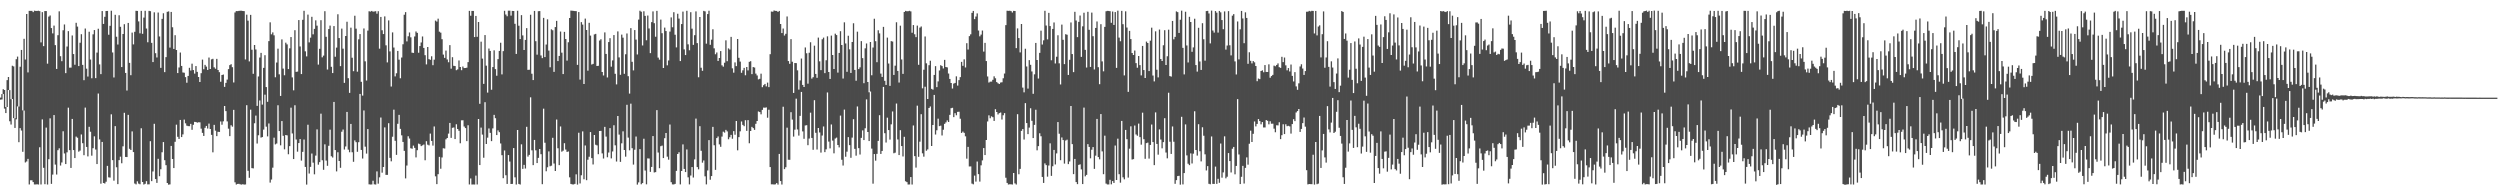 <?xml version="1.0" encoding="UTF-8"?>
<svg xmlns="http://www.w3.org/2000/svg" width="1920" height="150">
  <path d="M0 74.953h1v1.578H0zM1 72.232h1v4.143H1zM2 68.495h1v3.745H2zM3 69.100h1v14.316H3zM4 82.219h1v4.628H4zM5 61.528h1v20.635H5zM6 59.135h1v10.010H6zM7 69.215h1v23.906H7zM8 76.169h1v19.479H8zM9 50.478h1v25.566H9zM10 51.008h1v39.734H10zM11 90.833h1v7.433H11zM12 45.450h1v46.214H12zM13 43.451h1v38.265H13zM14 81.843h1v27.368H14zM15 51.256h1v47.131H15zM16 38.342h1v61.912H16zM17 84.794h1v31.793H17zM18 29.822h1v55.043H18zM19 45.740h1v79.021H19zM20 10.752h1v113.251H20zM21 55.613h1v66.399H21zM22 8.340h1v133.320H22zM23 8.341h1v130.113H23zM24 8.341h1v130.107H24zM25 9.322h1v130.494H25zM26 8.215h1v133.430H26zM27 8.413h1v133.265H27zM28 8.415h1v133.107H28zM29 8.255h1v133.480H29zM30 8.559h1v104.560H30zM31 32.560h1v109.134H31zM32 9.343h1v82.364H32zM33 35.454h1v93.442H33zM34 8.480h1v132.994H34zM35 8.514h1v89.464H35zM36 48.883h1v92.853H36zM37 12.772h1v109.470H37zM38 11.858h1v79.006H38zM39 21.566h1v119.651H39zM40 25.658h1v108.430H40zM41 19.665h1v68.684H41zM42 34.680h1v91.742H42zM43 52.952h1v81.098H43zM44 27.049h1v88.318H44zM45 8.717h1v105.222H45zM46 43.147h1v83.997H46zM47 46.992h1v77.763H47zM48 23.236h1v77.562H48zM49 18.803h1v99.058H49zM50 56.186h1v69.813H50zM51 35.719h1v81.288H51zM52 23.915h1v58.786H52zM53 51.958h1v63.337H53zM54 51.902h1v77.073H54zM55 27.236h1v64.106H55zM56 41.506h1v73.762H56zM57 49.694h1v71.722H57zM58 17.528h1v87.379H58zM59 20.435h1v85.361H59zM60 50.758h1v65.715H60zM61 32.842h1v82.841H61zM62 26.241h1v77.036H62zM63 49.817h1v60.181H63zM64 61.589h1v57.621H64zM65 21.893h1v60.769H65zM66 52.754h1v60.071H66zM67 58.770h1v61.321H67zM68 24.378h1v73.010H68zM69 45.716h1v55.455H69zM70 60.094h1v59.437H70zM71 26.342h1v87.454H71zM72 23.080h1v81.647H72zM73 59.985h1v54.873H73zM74 40.399h1v85.622H74zM75 22.049h1v49.797H75zM76 49.452h1v57.595H76zM77 56.958h1v84.102H77zM78 8.501h1v100.497H78zM79 18.361h1v122.200H79zM80 12.904h1v128.038H80zM81 8.438h1v131.109H81zM82 8.413h1v118.984H82zM83 26.694h1v109.483H83zM84 19.822h1v116.553H84zM85 8.253h1v79.568H85zM86 40.307h1v82.689H86zM87 59.489h1v79.272H87zM88 11.368h1v85.511H88zM89 28.218h1v100.229H89zM90 34.195h1v107.238H90zM91 11.745h1v111.221H91zM92 20.572h1v99.727H92zM93 51.492h1v73.878H93zM94 26.124h1v86.272H94zM95 18.585h1v68.065H95zM96 56.002h1v64.523H96zM97 69.554h1v51.086H97zM98 17.602h1v70.617H98zM99 48.307h1v65.993H99zM100 57.745h1v57.469H100zM101 25.039h1v75.880H101zM102 34.115h1v82.673H102zM103 24.432h1v116.512H103zM104 8.274h1v133.343H104zM105 8.372h1v130.909H105zM106 16.437h1v124.585H106zM107 25.579h1v115.962H107zM108 8.342h1v90.152H108zM109 25.977h1v113.814H109zM110 13.523h1v128.202H110zM111 8.270h1v132.865H111zM112 21.898h1v117.228H112zM113 32.449h1v109.145H113zM114 8.324h1v133.253H114zM115 8.612h1v99.816H115zM116 32.940h1v106.165H116zM117 47.644h1v84.045H117zM118 9.476h1v85.602H118zM119 40.882h1v96.618H119zM120 44.144h1v96.279H120zM121 9.634h1v112.308H121zM122 27.989h1v107.314H122zM123 52.099h1v77.888H123zM124 14.509h1v102.446H124zM125 10.204h1v98.911H125zM126 55.393h1v67.645H126zM127 43.864h1v83.032H127zM128 9.069h1v131.475H128zM129 8.771h1v133.046H129zM130 36.547h1v105.057H130zM131 9.148h1v102.919H131zM132 20.958h1v101.141H132zM133 37.589h1v91.510H133zM134 27.033h1v81.881H134zM135 38.414h1v57.340H135zM136 56.103h1v48.945H136zM137 51.812h1v54.908H137zM138 40.322h1v51.764H138zM139 50.658h1v54.624H139zM140 55.676h1v47.540H140zM141 55.859h1v36.006H141zM142 59.215h1v35.522H142zM143 63.539h1v32.993H143zM144 58.341h1v38.504H144zM145 52.084h1v44.851H145zM146 54.194h1v40.953H146zM147 48.876h1v50.827H147zM148 53.797h1v42.071H148zM149 56.510h1v37.081H149zM150 50.722h1v43.000H150zM151 55.169h1v39.055H151zM152 59.143h1v34.777H152zM153 62.999h1v30.935H153zM154 56.234h1v42.594H154zM155 45.773h1v56.279H155zM156 53.187h1v51.215H156zM157 49.825h1v48.308H157zM158 51.139h1v45.590H158zM159 53.727h1v44.993H159zM160 44.173h1v50.760H160zM161 53.015h1v46.042H161zM162 45.553h1v58.029H162zM163 45.143h1v71.846H163zM164 51.694h1v44.207H164zM165 52.769h1v47.590H165zM166 45.232h1v59.331H166zM167 53.784h1v47.424H167zM168 55.425h1v45.925H168zM169 62.767h1v30.499H169zM170 57.601h1v38.170H170zM171 57.223h1v35.968H171zM172 66.734h1v14.692H172zM173 63.628h1v21.711H173zM174 61.141h1v32.094H174zM175 53.105h1v45.699H175zM176 50.000h1v54.557H176zM177 49.301h1v46.905H177zM178 51.588h1v45.692H178zM179 63.318h1v21.069H179zM180 9.572h1v130.483H180zM181 8.478h1v133.265H181zM182 8.541h1v132.733H182zM183 8.322h1v132.849H183zM184 8.269h1v133.316H184zM185 8.248h1v133.508H185zM186 8.472h1v133.012H186zM187 8.561h1v133.195H187zM188 45.667h1v96.023H188zM189 11.286h1v69.484H189zM190 15.893h1v115.290H190zM191 47.159h1v89.383H191zM192 11.400h1v72.818H192zM193 38.206h1v90.915H193zM194 56.679h1v72.644H194zM195 34.535h1v60.136H195zM196 37.977h1v50.802H196zM197 81.304h1v28.936H197zM198 58.705h1v45.155H198zM199 44.184h1v32.958H199zM200 40.580h1v65.077H200zM201 80.346h1v24.931H201zM202 52.099h1v47.424H202zM203 42.409h1v30.280H203zM204 66.865h1v30.400H204zM205 78.190h1v26.569H205zM206 31.583h1v63.252H206zM207 17.133h1v123.129H207zM208 26.378h1v111.488H208zM209 24.859h1v103.911H209zM210 27.111h1v78.597H210zM211 59.348h1v51.537H211zM212 48.035h1v62.223H212zM213 37.374h1v43.463H213zM214 57.088h1v43.570H214zM215 73.689h1v37.929H215zM216 30.267h1v62.718H216zM217 52.684h1v51.595H217zM218 57.818h1v56.881H218zM219 32.750h1v70.954H219zM220 34.088h1v69.876H220zM221 53.047h1v65.408H221zM222 37.120h1v75.091H222zM223 28.466h1v54.231H223zM224 59.430h1v43.052H224zM225 69.390h1v52.751H225zM226 23.169h1v57.697H226zM227 55.207h1v51.967H227zM228 54.980h1v61.511H228zM229 15.390h1v94.474H229zM230 35.696h1v71.106H230zM231 56.866h1v66.452H231zM232 15.195h1v101.453H232zM233 8.280h1v98.857H233zM234 39.417h1v88.777H234zM235 43.332h1v98.446H235zM236 11.199h1v84.605H236zM237 32.549h1v100.716H237zM238 28.929h1v99.240H238zM239 12.894h1v105.016H239zM240 26.356h1v98.579H240zM241 22.162h1v111.745H241zM242 15.590h1v103.930H242zM243 19.690h1v79.693H243zM244 49.611h1v76.870H244zM245 37.476h1v87.019H245zM246 15.531h1v71.786H246zM247 44.026h1v79.045H247zM248 42.717h1v87.679H248zM249 8.594h1v102.257H249zM250 28.263h1v95.083H250zM251 53.399h1v73.916H251zM252 22.307h1v89.691H252zM253 19.665h1v79.901H253zM254 51.301h1v68.733H254zM255 56.112h1v64.850H255zM256 20.031h1v58.250H256zM257 43.588h1v71.645H257zM258 36.575h1v95.069H258zM259 10.958h1v105.966H259zM260 29.237h1v94.399H260zM261 50.771h1v78.090H261zM262 21.987h1v79.207H262zM263 37.358h1v62.115H263zM264 63.637h1v51.206H264zM265 27.654h1v84.838H265zM266 16.695h1v69.246H266zM267 60.041h1v54.880H267zM268 71.326h1v45.633H268zM269 21.235h1v73.926H269zM270 44.349h1v72.575H270zM271 54.677h1v69.605H271zM272 12.074h1v95.752H272zM273 22.005h1v87.189H273zM274 55.021h1v61.569H274zM275 30.192h1v79.035H275zM276 26.166h1v45.968H276zM277 62.842h1v52.284H277zM278 73.410h1v48.346H278zM279 21.862h1v62.971H279zM280 47.103h1v65.559H280zM281 61.862h1v56.095H281zM282 23.511h1v75.637H282zM283 8.671h1v132.872H283zM284 8.909h1v132.803H284zM285 8.381h1v133.286H285zM286 8.965h1v129.830H286zM287 8.793h1v132.763H287zM288 8.589h1v133.147H288zM289 10.492h1v121.133H289zM290 8.612h1v132.462H290zM291 37.399h1v98.813H291zM292 12.988h1v77.272H292zM293 23.261h1v109.371H293zM294 26.167h1v102.079H294zM295 12.598h1v85.226H295zM296 34.817h1v99.467H296zM297 47.944h1v86.378H297zM298 15.648h1v78.979H298zM299 39.461h1v81.772H299zM300 66.446h1v57.446H300zM301 24.881h1v80.131H301zM302 36.514h1v47.695H302zM303 58.674h1v49.485H303zM304 56.277h1v62.661H304zM305 39.137h1v55.937H305zM306 45.819h1v42.400H306zM307 60.119h1v38.861H307zM308 44.205h1v59.742H308zM309 34.015h1v74.995H309zM310 11.321h1v104.549H310zM311 9.331h1v127.675H311zM312 31.793h1v95.323H312zM313 27.832h1v76.803H313zM314 24.944h1v81.472H314zM315 28.694h1v85.166H315zM316 40.466h1v73.764H316zM317 40.635h1v71.209H317zM318 28.002h1v85.574H318zM319 24.171h1v96.697H319zM320 25.262h1v90.097H320zM321 40.518h1v69.779H321zM322 35.391h1v75.339H322zM323 32.603h1v79.624H323zM324 27.986h1v83.612H324zM325 36.796h1v74.232H325zM326 42.403h1v80.671H326zM327 49.454h1v58.979H327zM328 36.105h1v74.987H328zM329 45.428h1v66.232H329zM330 45.917h1v56.682H330zM331 43.227h1v65.002H331zM332 50.085h1v61.737H332zM333 45.846h1v51.286H333zM334 15.805h1v119.608H334zM335 16.580h1v124.824H335zM336 14.312h1v119.494H336zM337 24.314h1v96.159H337zM338 25.069h1v104.506H338zM339 30.081h1v90.852H339zM340 41.947h1v71.930H340zM341 44.425h1v69.634H341zM342 38.863h1v68.150H342zM343 45.656h1v60.323H343zM344 47.799h1v54.809H344zM345 34.686h1v59.723H345zM346 52.749h1v53.152H346zM347 43.938h1v54.227H347zM348 50.543h1v47.325H348zM349 50.725h1v56.090H349zM350 53.918h1v41.516H350zM351 53.284h1v45.809H351zM352 46.413h1v54.054H352zM353 51.473h1v58.550H353zM354 53.898h1v38.529H354zM355 51.112h1v41.269H355zM356 52.260h1v44.941H356zM357 52.217h1v46.163H357zM358 51.980h1v56.388H358zM359 47.707h1v48.518H359zM360 8.358h1v133.317H360zM361 12.108h1v124.963H361zM362 8.409h1v133.325H362zM363 8.406h1v133.255H363zM364 28.472h1v113.267H364zM365 12.261h1v122.614H365zM366 28.267h1v113.381H366zM367 16.919h1v74.493H367zM368 79.735h1v47.046H368zM369 32.025h1v65.954H369zM370 44.981h1v58.416H370zM371 64.397h1v56.749H371zM372 26.931h1v51.545H372zM373 50.410h1v60.165H373zM374 71.111h1v34.627H374zM375 37.280h1v61.361H375zM376 39.101h1v62.926H376zM377 68.916h1v39.481H377zM378 51.493h1v47.107H378zM379 38.651h1v49.579H379zM380 53.079h1v37.673H380zM381 58.144h1v45.564H381zM382 45.406h1v54.734H382zM383 39.131h1v62.380H383zM384 32.845h1v77.333H384zM385 57.156h1v62.048H385zM386 39.277h1v97.597H386zM387 8.275h1v107.282H387zM388 11.146h1v123.457H388zM389 12.510h1v128.739H389zM390 8.205h1v110.884H390zM391 8.210h1v115.865H391zM392 11.976h1v129.316H392zM393 8.372h1v132.826H393zM394 8.467h1v105.236H394zM395 18.283h1v117.895H395zM396 41.408h1v100.291H396zM397 8.223h1v91.635H397zM398 19.739h1v121.518H398zM399 30.011h1v111.694H399zM400 11.646h1v99.223H400zM401 27.201h1v102.509H401zM402 38.419h1v88.180H402zM403 30.668h1v98.757H403zM404 21.587h1v75.815H404zM405 53.646h1v66.621H405zM406 53.567h1v65.355H406zM407 11.311h1v63.443H407zM408 56.623h1v58.854H408zM409 61.489h1v65.353H409zM410 8.405h1v99.078H410zM411 31.653h1v83.796H411zM412 42.010h1v83.218H412zM413 8.583h1v112.636H413zM414 8.493h1v105.958H414zM415 42.591h1v75.850H415zM416 44.670h1v96.803H416zM417 13.732h1v69.746H417zM418 43.807h1v65.798H418zM419 34.204h1v97.331H419zM420 14.843h1v113.599H420zM421 38.860h1v77.429H421zM422 51.659h1v76.009H422zM423 22.509h1v104.744H423zM424 23.258h1v82.570H424zM425 55.210h1v70.383H425zM426 20.797h1v110.552H426zM427 16.037h1v75.750H427zM428 46.902h1v66.957H428zM429 42.952h1v83.863H429zM430 24.192h1v72.947H430zM431 40.440h1v76.059H431zM432 56.893h1v58.821H432zM433 24.490h1v85.497H433zM434 29.973h1v84.881H434zM435 46.556h1v70.103H435zM436 32.455h1v83.864H436zM437 13.824h1v122.365H437zM438 8.165h1v133.106H438zM439 8.222h1v133.381H439zM440 8.335h1v133.333H440zM441 8.504h1v132.683H441zM442 8.529h1v125.372H442zM443 49.835h1v91.928H443zM444 9.263h1v92.664H444zM445 61.123h1v79.779H445zM446 16.992h1v117.610H446zM447 18.871h1v82.043H447zM448 64.491h1v73.187H448zM449 14.272h1v97.433H449zM450 23.049h1v115.328H450zM451 54.252h1v68.420H451zM452 17.486h1v102.880H452zM453 27.355h1v74.082H453zM454 49.584h1v71.873H454zM455 49.058h1v77.237H455zM456 26.395h1v77.285H456zM457 26.022h1v85.141H457zM458 50.686h1v60.985H458zM459 50.529h1v67.890H459zM460 31.141h1v69.449H460zM461 30.167h1v70.340H461zM462 55.312h1v62.488H462zM463 57.964h1v63.790H463zM464 24.890h1v72.549H464zM465 41.433h1v63.499H465zM466 59.468h1v61.326H466zM467 32.302h1v84.846H467zM468 29.358h1v69.043H468zM469 51.219h1v70.454H469zM470 46.411h1v69.897H470zM471 26.917h1v69.284H471zM472 56.703h1v54.933H472zM473 64.843h1v59.218H473zM474 24.104h1v64.977H474zM475 44.104h1v59.253H475zM476 57.461h1v66.869H476zM477 26.554h1v83.502H477zM478 28.915h1v71.924H478zM479 56.694h1v58.491H479zM480 41.691h1v78.638H480zM481 25.700h1v54.810H481zM482 58.543h1v47.118H482zM483 71.896h1v43.552H483zM484 21.589h1v58.033H484zM485 47.457h1v66.339H485zM486 54.079h1v72.340H486zM487 23.078h1v91.900H487zM488 30.416h1v74.456H488zM489 41.844h1v99.922H489zM490 15.071h1v124.994H490zM491 8.262h1v106.250H491zM492 9.004h1v132.515H492zM493 34.915h1v105.667H493zM494 8.651h1v97.909H494zM495 12.198h1v118.761H495zM496 30.925h1v110.627H496zM497 11.921h1v109.742H497zM498 21.849h1v99.889H498zM499 40.820h1v91.182H499zM500 16.976h1v111.231H500zM501 8.743h1v95.750H501zM502 17.820h1v114.652H502zM503 28.203h1v104.020H503zM504 8.335h1v76.253H504zM505 44.251h1v72.904H505zM506 45.823h1v83.357H506zM507 15.038h1v97.218H507zM508 25.513h1v86.334H508zM509 52.221h1v69.157H509zM510 21.212h1v84.944H510zM511 23.878h1v78.268H511zM512 50.171h1v70.169H512zM513 46.433h1v76.169H513zM514 24.246h1v71.412H514zM515 13.380h1v126.548H515zM516 20.932h1v120.696H516zM517 9.356h1v132.302H517zM518 26.700h1v114.525H518zM519 36.388h1v94.847H519zM520 10.562h1v107.718H520zM521 14.294h1v102.624H521zM522 46.882h1v94.721H522zM523 18.508h1v112.809H523zM524 8.888h1v102.013H524zM525 37.943h1v91.808H525zM526 42.307h1v89.818H526zM527 8.313h1v106.483H527zM528 34.022h1v102.145H528zM529 38.589h1v103.008H529zM530 9.388h1v125.409H530zM531 22.033h1v106.295H531zM532 34.455h1v101.906H532zM533 27.038h1v95.370H533zM534 8.733h1v82.369H534zM535 33.131h1v95.166H535zM536 59.331h1v70.724H536zM537 13.043h1v83.894H537zM538 52.020h1v63.810H538zM539 54.369h1v70.547H539zM540 8.326h1v114.934H540zM541 8.759h1v126.675H541zM542 33.557h1v108.072H542zM543 10.823h1v120.077H543zM544 8.236h1v99.399H544zM545 34.429h1v103.593H545zM546 30.481h1v104.721H546zM547 22.465h1v74.947H547zM548 37.123h1v74.436H548zM549 41.688h1v88.789H549zM550 40.300h1v65.734H550zM551 46.815h1v57.966H551zM552 44.551h1v66.355H552zM553 39.197h1v73.547H553zM554 50.192h1v54.707H554zM555 51.176h1v49.967H555zM556 48.183h1v53.679H556zM557 30.962h1v68.779H557zM558 47.023h1v53.915H558zM559 37.195h1v69.773H559zM560 38.023h1v67.376H560zM561 28.339h1v75.225H561zM562 52.467h1v54.083H562zM563 55.817h1v44.896H563zM564 47.902h1v55.591H564zM565 50.782h1v42.129H565zM566 29.964h1v85.500H566zM567 44.393h1v60.947H567zM568 47.291h1v53.558H568zM569 55.894h1v37.375H569zM570 53.992h1v41.926H570zM571 52.139h1v44.802H571zM572 57.786h1v34.506H572zM573 51.443h1v49.043H573zM574 54.044h1v38.241H574zM575 47.451h1v62.602H575zM576 46.992h1v53.632H576zM577 56.937h1v40.514H577zM578 51.498h1v46.906H578zM579 51.891h1v47.846H579zM580 56.509h1v38.579H580zM581 57.958h1v34.946H581zM582 60.963h1v24.631H582zM583 60.505h1v25.564H583zM584 56.594h1v31.203H584zM585 66.961h1v17.402H585zM586 65.455h1v17.176H586zM587 64.455h1v18.282H587zM588 66.376h1v16.106H588zM589 63.448h1v26.947H589zM590 66.907h1v17.376H590zM591 41.624h1v86.695H591zM592 8.831h1v132.713H592zM593 8.997h1v132.587H593zM594 8.054h1v133.670H594zM595 8.335h1v133.234H595zM596 8.397h1v132.182H596zM597 9.151h1v132.612H597zM598 8.390h1v109.847H598zM599 18.454h1v120.619H599zM600 25.406h1v116.330H600zM601 21.909h1v60.045H601zM602 27.277h1v102.614H602zM603 25.940h1v102.500H603zM604 12.648h1v85.422H604zM605 46.891h1v75.761H605zM606 48.986h1v73.734H606zM607 30.048h1v56.142H607zM608 47.401h1v44.450H608zM609 71.391h1v33.524H609zM610 48.375h1v51.204H610zM611 48.510h1v27.261H611zM612 53.995h1v45.413H612zM613 68.836h1v35.301H613zM614 61.740h1v27.234H614zM615 44.976h1v25.604H615zM616 65.215h1v35.721H616zM617 66.796h1v39.789H617zM618 36.442h1v59.909H618zM619 40.928h1v55.200H619zM620 64.238h1v47.281H620zM621 40.518h1v65.869H621zM622 32.485h1v54.030H622zM623 60.391h1v45.537H623zM624 59.296h1v55.757H624zM625 35.090h1v41.838H625zM626 56.771h1v45.222H626zM627 59.760h1v55.078H627zM628 28.897h1v69.416H628zM629 47.104h1v54.635H629zM630 53.852h1v63.369H630zM631 30.150h1v73.944H631zM632 28.892h1v68.244H632zM633 56.154h1v60.697H633zM634 46.280h1v68.415H634zM635 27.892h1v43.107H635zM636 55.276h1v53.477H636zM637 60.601h1v53.374H637zM638 27.337h1v68.251H638zM639 42.255h1v65.702H639zM640 53.005h1v64.765H640zM641 25.860h1v80.521H641zM642 26.925h1v78.772H642zM643 55.763h1v55.582H643zM644 40.677h1v72.501H644zM645 23.953h1v64.854H645zM646 34.536h1v88.155H646zM647 60.327h1v66.801H647zM648 17.137h1v67.045H648zM649 33.386h1v86.963H649zM650 55.151h1v61.327H650zM651 27.447h1v77.854H651zM652 37.866h1v73.598H652zM653 55.988h1v65.196H653zM654 32.254h1v73.410H654zM655 17.846h1v73.705H655zM656 53.694h1v60.619H656zM657 62.016h1v57.546H657zM658 24.319h1v57.434H658zM659 53.062h1v60.727H659zM660 51.708h1v66.980H660zM661 31.566h1v74.321H661zM662 44.669h1v55.484H662zM663 63.908h1v43.673H663zM664 37.139h1v61.345H664zM665 33.404h1v42.948H665zM666 62.974h1v38.422H666zM667 70.872h1v37.483H667zM668 32.255h1v38.030H668zM669 57.779h1v56.341H669zM670 36.508h1v104.543H670zM671 14.412h1v103.909H671zM672 31.654h1v91.717H672zM673 47.774h1v70.418H673zM674 23.268h1v84.910H674zM675 25.668h1v62.796H675zM676 56.514h1v61.693H676zM677 59.070h1v56.832H677zM678 20.613h1v46.152H678zM679 62.041h1v40.237H679zM680 65.226h1v44.222H680zM681 28.871h1v61.490H681zM682 48.787h1v51.105H682zM683 65.925h1v41.272H683zM684 31.597h1v63.886H684zM685 31.882h1v53.713H685zM686 57.553h1v60.174H686zM687 50.434h1v66.810H687zM688 17.097h1v62.404H688zM689 54.500h1v52.628H689zM690 63.393h1v55.688H690zM691 19.734h1v80.237H691zM692 45.677h1v66.517H692zM693 56.725h1v63.417H693zM694 9.219h1v95.822H694zM695 8.332h1v130.888H695zM696 8.675h1v131.178H696zM697 8.616h1v133.115H697zM698 8.306h1v133.363H698zM699 8.773h1v127.234H699zM700 25.140h1v116.568H700zM701 19.242h1v77.111H701zM702 26.338h1v93.552H702zM703 28.495h1v100.202H703zM704 19.678h1v61.480H704zM705 49.755h1v70.679H705zM706 21.187h1v87.593H706zM707 20.322h1v67.389H707zM708 67.855h1v49.900H708zM709 53.568h1v66.749H709zM710 27.989h1v38.629H710zM711 48.635h1v67.129H711zM712 76.045h1v38.699H712zM713 50.056h1v32.901H713zM714 46.640h1v35.141H714zM715 68.258h1v43.854H715zM716 68.844h1v27.132H716zM717 57.530h1v15.363H717zM718 50.778h1v52.554H718zM719 66.908h1v33.156H719zM720 62.520h1v28.603H720zM721 54.103h1v42.783H721zM722 50.075h1v46.432H722zM723 50.748h1v53.304H723zM724 52.582h1v47.054H724zM725 45.980h1v49.167H725zM726 51.435h1v42.554H726zM727 51.757h1v40.695H727zM728 56.454h1v37.257H728zM729 60.603h1v27.602H729zM730 63.767h1v19.326H730zM731 67.967h1v14.829H731zM732 64.215h1v25.718H732zM733 63.674h1v23.276H733zM734 58.638h1v29.908H734zM735 65.760h1v20.140H735zM736 61.563h1v24.274H736zM737 59.233h1v31.968H737zM738 47.491h1v54.610H738zM739 50.520h1v50.563H739zM740 45.546h1v56.518H740zM741 51.804h1v52.915H741zM742 33.201h1v88.674H742zM743 38.049h1v74.724H743zM744 27.736h1v100.130H744zM745 26.377h1v101.442H745zM746 9.897h1v131.099H746zM747 8.375h1v133.181H747zM748 14.718h1v120.133H748zM749 12.706h1v126.745H749zM750 10.266h1v113.806H750zM751 23.468h1v110.248H751zM752 27.890h1v111.571H752zM753 26.549h1v100.450H753zM754 23.468h1v99.723H754zM755 39.647h1v74.051H755zM756 32.918h1v86.191H756zM757 46.896h1v60.631H757zM758 58.704h1v34.602H758zM759 63.407h1v25.144H759zM760 62.700h1v28.138H760zM761 62.673h1v26.692H761zM762 61.303h1v28.697H762zM763 58.626h1v34.231H763zM764 60.091h1v23.758H764zM765 63.011h1v22.986H765zM766 63.961h1v23.935H766zM767 64.515h1v22.349H767zM768 63.366h1v23.043H768zM769 63.203h1v28.597H769zM770 60.086h1v28.426H770zM771 56.499h1v30.364H771zM772 19.279h1v117.223H772zM773 8.224h1v132.287H773zM774 8.349h1v133.391H774zM775 8.260h1v133.246H775zM776 8.568h1v132.996H776zM777 9.604h1v132.136H777zM778 8.368h1v124.519H778zM779 8.435h1v132.394H779zM780 36.966h1v104.744H780zM781 21.800h1v65.911H781zM782 29.250h1v104.563H782zM783 40.236h1v89.461H783zM784 18.423h1v82.068H784zM785 67.257h1v31.866H785zM786 70.907h1v36.242H786zM787 37.412h1v41.800H787zM788 51.024h1v43.500H788zM789 68.026h1v34.975H789zM790 46.180h1v51.809H790zM791 49.785h1v33.371H791zM792 54.874h1v37.919H792zM793 72.018h1v34.032H793zM794 57.099h1v38.783H794zM795 32.948h1v51.319H795zM796 46.103h1v69.337H796zM797 60.339h1v51.904H797zM798 40.618h1v61.731H798zM799 23.534h1v81.106H799zM800 34.187h1v101.705H800zM801 30.951h1v109.520H801zM802 8.285h1v117.183H802zM803 19.628h1v107.172H803zM804 30.266h1v105.414H804zM805 9.862h1v117.282H805zM806 19.994h1v90.061H806zM807 46.306h1v88.741H807zM808 22.199h1v105.484H808zM809 17.241h1v97.885H809zM810 48.723h1v77.583H810zM811 43.582h1v74.212H811zM812 27.072h1v66.660H812zM813 48.637h1v54.082H813zM814 64.874h1v58.158H814zM815 18.878h1v86.696H815zM816 30.565h1v76.983H816zM817 49.235h1v76.426H817zM818 26.276h1v81.677H818zM819 26.658h1v80.594H819zM820 57.530h1v68.527H820zM821 45.914h1v78.097H821zM822 17.228h1v64.157H822zM823 41.517h1v69.186H823zM824 55.375h1v78.376H824zM825 9.050h1v113.003H825zM826 15.765h1v124.066H826zM827 28.507h1v112.896H827zM828 16.796h1v109.847H828zM829 11.938h1v114.260H829zM830 43.671h1v86.432H830zM831 20.214h1v121.160H831zM832 9.792h1v72.845H832zM833 38.319h1v97.118H833zM834 51.877h1v82.442H834zM835 9.076h1v101.596H835zM836 22.878h1v89.982H836zM837 51.388h1v70.225H837zM838 9.656h1v105.343H838zM839 27.776h1v85.192H839zM840 53.368h1v76.347H840zM841 21.457h1v98.098H841zM842 16.467h1v74.861H842zM843 51.594h1v69.018H843zM844 64.650h1v57.708H844zM845 18.571h1v69.008H845zM846 47.169h1v69.113H846zM847 54.759h1v79.046H847zM848 20.611h1v83.558H848zM849 8.645h1v132.358H849zM850 8.360h1v133.324H850zM851 8.412h1v133.242H851zM852 8.597h1v129.465H852zM853 17.490h1v124.079H853zM854 8.876h1v130.174H854zM855 19.157h1v121.336H855zM856 9.249h1v102.497H856zM857 52.129h1v86.107H857zM858 8.215h1v98.287H858zM859 28.889h1v104.883H859zM860 31.702h1v108.578H860zM861 8.337h1v84.552H861zM862 18.582h1v117.585H862zM863 57.889h1v79.820H863zM864 8.699h1v91.076H864zM865 21.146h1v85.757H865zM866 70.550h1v65.843H866zM867 23.705h1v90.458H867zM868 29.989h1v67.013H868zM869 40.723h1v81.774H869zM870 42.241h1v79.964H870zM871 38.812h1v57.588H871zM872 48.481h1v54.800H872zM873 52.024h1v52.209H873zM874 43.007h1v51.933H874zM875 50.039h1v55.294H875zM876 57.910h1v53.203H876zM877 35.258h1v51.285H877zM878 53.807h1v53.117H878zM879 59.903h1v62.048H879zM880 31.974h1v77.966H880zM881 33.039h1v76.493H881zM882 54.566h1v67.228H882zM883 31.225h1v80.075H883zM884 21.241h1v74.397H884zM885 57.997h1v51.128H885zM886 62.516h1v64.304H886zM887 24.057h1v62.282H887zM888 53.547h1v57.007H888zM889 59.458h1v59.331H889zM890 22.675h1v76.684H890zM891 45.294h1v61.884H891zM892 46.842h1v67.086H892zM893 34.757h1v74.382H893zM894 23.206h1v67.582H894zM895 49.938h1v67.201H895zM896 43.196h1v78.386H896zM897 22.810h1v48.417H897zM898 58.394h1v50.475H898zM899 58.809h1v59.422H899zM900 16.075h1v81.031H900zM901 30.221h1v78.655H901zM902 28.310h1v112.865H902zM903 8.736h1v129.618H903zM904 9.335h1v125.876H904zM905 25.295h1v109.731H905zM906 15.168h1v126.651H906zM907 8.210h1v81.477H907zM908 36.786h1v104.817H908zM909 57.162h1v75.736H909zM910 9.004h1v86.518H910zM911 34.942h1v84.391H911zM912 47.964h1v77.801H912zM913 12.893h1v113.905H913zM914 16.883h1v100.908H914zM915 39.791h1v85.754H915zM916 36.382h1v81.618H916zM917 14.409h1v71.029H917zM918 49.963h1v65.240H918zM919 55.010h1v64.500H919zM920 21.368h1v74.002H920zM921 47.191h1v68.971H921zM922 53.697h1v70.263H922zM923 17.795h1v79.958H923zM924 30.144h1v74.098H924zM925 46.584h1v71.922H925zM926 8.505h1v122.388H926zM927 8.362h1v119.225H927zM928 10.328h1v130.832H928zM929 33.311h1v108.199H929zM930 8.134h1v96.663H930zM931 23.449h1v117.763H931zM932 25.053h1v116.195H932zM933 8.497h1v119.460H933zM934 9.741h1v131.466H934zM935 25.022h1v112.295H935zM936 8.391h1v131.981H936zM937 9.483h1v100.767H937zM938 15.401h1v121.030H938zM939 22.445h1v109.955H939zM940 8.747h1v95.931H940zM941 38.106h1v98.873H941zM942 34.973h1v100.733H942zM943 8.567h1v108.966H943zM944 34.767h1v88.937H944zM945 42.557h1v89.894H945zM946 12.015h1v102.228H946zM947 10.848h1v102.012H947zM948 47.146h1v86.762H948zM949 57.195h1v70.233H949zM950 16.464h1v59.650H950zM951 45.629h1v72.981H951zM952 22.511h1v118.839H952zM953 8.400h1v127.358H953zM954 14.184h1v113.177H954zM955 33.153h1v107.782H955zM956 9.484h1v119.420H956zM957 13.758h1v107.104H957zM958 48.977h1v77.492H958zM959 40.149h1v70.249H959zM960 46.690h1v53.651H960zM961 48.702h1v60.372H961zM962 46.917h1v55.841H962zM963 47.866h1v45.423H963zM964 50.696h1v46.384H964zM965 62.371h1v32.805H965zM966 60.330h1v31.128H966zM967 60.774h1v32.216H967zM968 54.553h1v40.915H968zM969 54.034h1v39.724H969zM970 55.514h1v42.398H970zM971 49.978h1v47.918H971zM972 55.259h1v36.971H972zM973 55.317h1v37.456H973zM974 49.388h1v46.083H974zM975 59.723h1v33.413H975zM976 58.399h1v36.627H976zM977 57.477h1v37.510H977zM978 50.407h1v48.421H978zM979 50.916h1v50.673H979zM980 49.889h1v46.336H980zM981 48.685h1v47.616H981zM982 51.584h1v42.294H982zM983 52.121h1v54.726H983zM984 43.626h1v60.203H984zM985 47.722h1v47.733H985zM986 44.182h1v58.775H986zM987 50.158h1v45.281H987zM988 54.022h1v42.900H988zM989 52.256h1v44.378H989zM990 54.899h1v42.159H990zM991 49.543h1v53.043H991zM992 58.246h1v37.032H992zM993 62.582h1v28.959H993zM994 55.390h1v37.628H994zM995 66.358h1v20.030H995zM996 68.952h1v16.361H996zM997 64.021h1v19.690H997zM998 51.058h1v50.281H998zM999 49.348h1v49.651H999zM1000 52.634h1v41.938H1000zM1001 57.555h1v32.719H1001zM1002 54.593h1v42.707H1002zM1003 9.029h1v121.666H1003zM1004 8.938h1v132.684H1004zM1005 8.326h1v133.003H1005zM1006 8.729h1v132.705H1006zM1007 8.304h1v133.175H1007zM1008 8.380h1v110.467H1008zM1009 25.697h1v116.060H1009zM1010 8.399h1v100.656H1010zM1011 27.211h1v114.260H1011zM1012 20.353h1v120.658H1012zM1013 19.468h1v69.564H1013zM1014 44.076h1v84.921H1014zM1015 26.250h1v89.256H1015zM1016 8.769h1v94.104H1016zM1017 52.020h1v68.884H1017zM1018 44.131h1v80.742H1018zM1019 31.664h1v49.824H1019zM1020 51.363h1v48.016H1020zM1021 66.515h1v35.144H1021zM1022 47.078h1v47.055H1022zM1023 51.889h1v23.331H1023zM1024 63.080h1v39.055H1024zM1025 68.281h1v32.906H1025zM1026 56.475h1v29.393H1026zM1027 44.831h1v32.145H1027zM1028 70.763h1v27.347H1028zM1029 65.798h1v38.619H1029zM1030 8.501h1v101.797H1030zM1031 9.179h1v126.939H1031zM1032 29.913h1v111.326H1032zM1033 25.682h1v103.133H1033zM1034 31.248h1v60.897H1034zM1035 59.610h1v56.805H1035zM1036 53.551h1v56.595H1036zM1037 33.075h1v44.156H1037zM1038 61.318h1v38.445H1038zM1039 71.464h1v42.139H1039zM1040 31.870h1v57.120H1040zM1041 52.784h1v44.994H1041zM1042 63.955h1v49.104H1042zM1043 29.468h1v65.545H1043zM1044 34.195h1v64.722H1044zM1045 62.083h1v55.840H1045zM1046 36.017h1v76.553H1046zM1047 28.157h1v49.146H1047zM1048 59.622h1v45.089H1048zM1049 73.578h1v43.081H1049zM1050 29.987h1v49.505H1050zM1051 51.913h1v49.095H1051zM1052 57.527h1v59.717H1052zM1053 26.346h1v76.733H1053zM1054 42.647h1v61.597H1054zM1055 55.046h1v85.481H1055zM1056 12.180h1v107.563H1056zM1057 19.083h1v90.625H1057zM1058 34.974h1v94.123H1058zM1059 35.973h1v97.412H1059zM1060 18.788h1v82.110H1060zM1061 48.366h1v73.718H1061zM1062 28.517h1v100.779H1062zM1063 12.490h1v103.978H1063zM1064 15.296h1v100.905H1064zM1065 37.577h1v94.274H1065zM1066 24.806h1v96.433H1066zM1067 10.185h1v93.185H1067zM1068 42.263h1v87.847H1068zM1069 34.948h1v91.489H1069zM1070 11.052h1v80.326H1070zM1071 32.696h1v97.222H1071zM1072 45.690h1v85.235H1072zM1073 13.416h1v108.652H1073zM1074 34.856h1v90.852H1074zM1075 54.220h1v79.224H1075zM1076 17.687h1v99.111H1076zM1077 22.241h1v83.465H1077zM1078 50.415h1v68.829H1078zM1079 46.679h1v67.821H1079zM1080 22.803h1v51.318H1080zM1081 51.661h1v61.803H1081zM1082 41.888h1v95.715H1082zM1083 13.242h1v103.594H1083zM1084 36.307h1v77.724H1084zM1085 48.767h1v70.089H1085zM1086 16.821h1v92.646H1086zM1087 36.414h1v66.648H1087zM1088 54.865h1v60.164H1088zM1089 39.531h1v71.630H1089zM1090 19.631h1v62.226H1090zM1091 50.264h1v68.305H1091zM1092 62.390h1v65.841H1092zM1093 20.420h1v81.513H1093zM1094 45.699h1v75.203H1094zM1095 51.024h1v67.024H1095zM1096 21.403h1v80.087H1096zM1097 30.925h1v82.041H1097zM1098 51.205h1v65.804H1098zM1099 30.548h1v78.749H1099zM1100 25.141h1v55.907H1100zM1101 60.407h1v43.158H1101zM1102 69.276h1v44.998H1102zM1103 23.547h1v61.380H1103zM1104 41.153h1v66.230H1104zM1105 49.211h1v68.209H1105zM1106 8.438h1v102.578H1106zM1107 8.808h1v132.999H1107zM1108 8.530h1v132.982H1108zM1109 8.940h1v132.675H1109zM1110 9.261h1v132.320H1110zM1111 8.498h1v95.760H1111zM1112 18.509h1v122.941H1112zM1113 8.673h1v94.933H1113zM1114 29.201h1v111.676H1114zM1115 12.027h1v122.661H1115zM1116 19.689h1v72.503H1116zM1117 64.738h1v68.845H1117zM1118 19.408h1v101.927H1118zM1119 13.163h1v120.644H1119zM1120 59.315h1v79.528H1120zM1121 31.014h1v92.796H1121zM1122 17.567h1v63.012H1122zM1123 49.977h1v74.848H1123zM1124 48.623h1v71.206H1124zM1125 27.160h1v65.468H1125zM1126 38.517h1v56.853H1126zM1127 58.018h1v59.870H1127zM1128 53.065h1v60.925H1128zM1129 41.108h1v49.423H1129zM1130 50.028h1v46.242H1130zM1131 59.447h1v42.884H1131zM1132 35.181h1v72.823H1132zM1133 17.231h1v107.732H1133zM1134 17.206h1v124.025H1134zM1135 18.189h1v111.113H1135zM1136 41.350h1v72.668H1136zM1137 14.558h1v103.253H1137zM1138 38.047h1v84.714H1138zM1139 31.561h1v99.537H1139zM1140 30.403h1v87.481H1140zM1141 38.555h1v77.356H1141zM1142 34.986h1v80.577H1142zM1143 34.216h1v84.967H1143zM1144 41.398h1v74.786H1144zM1145 31.593h1v96.103H1145zM1146 21.736h1v88.259H1146zM1147 40.226h1v73.280H1147zM1148 39.618h1v84.224H1148zM1149 42.240h1v80.209H1149zM1150 41.299h1v69.470H1150zM1151 41.696h1v68.069H1151zM1152 38.275h1v72.354H1152zM1153 37.239h1v76.712H1153zM1154 37.374h1v64.150H1154zM1155 46.764h1v58.232H1155zM1156 46.108h1v57.209H1156zM1157 45.684h1v74.835H1157zM1158 12.018h1v128.854H1158zM1159 18.886h1v118.425H1159zM1160 15.694h1v113.792H1160zM1161 26.227h1v100.504H1161zM1162 28.208h1v93.984H1162zM1163 30.729h1v84.241H1163zM1164 40.166h1v74.557H1164zM1165 45.219h1v57.083H1165zM1166 49.169h1v56.132H1166zM1167 47.728h1v59.947H1167zM1168 40.405h1v58.390H1168zM1169 49.862h1v62.909H1169zM1170 48.768h1v49.053H1170zM1171 52.721h1v48.950H1171zM1172 50.107h1v49.521H1172zM1173 49.809h1v46.698H1173zM1174 54.573h1v41.893H1174zM1175 46.625h1v47.747H1175zM1176 49.982h1v48.491H1176zM1177 57.988h1v36.282H1177zM1178 60.243h1v30.065H1178zM1179 55.432h1v42.887H1179zM1180 55.359h1v37.948H1180zM1181 55.056h1v40.845H1181zM1182 52.926h1v48.966H1182zM1183 18.394h1v104.689H1183zM1184 21.453h1v120.306H1184zM1185 8.389h1v124.623H1185zM1186 8.343h1v133.338H1186zM1187 8.257h1v133.168H1187zM1188 17.503h1v108.858H1188zM1189 25.715h1v115.742H1189zM1190 16.484h1v79.974H1190zM1191 32.747h1v84.897H1191zM1192 42.327h1v86.856H1192zM1193 28.574h1v35.383H1193zM1194 44.103h1v83.160H1194zM1195 45.284h1v70.644H1195zM1196 35.535h1v45.422H1196zM1197 63.415h1v43.193H1197zM1198 50.549h1v63.340H1198zM1199 41.707h1v32.315H1199zM1200 52.128h1v60.105H1200zM1201 68.819h1v44.513H1201zM1202 52.579h1v45.989H1202zM1203 43.717h1v41.655H1203zM1204 48.689h1v59.151H1204zM1205 54.325h1v54.989H1205zM1206 45.820h1v53.841H1206zM1207 23.574h1v61.595H1207zM1208 51.442h1v65.345H1208zM1209 56.938h1v80.385H1209zM1210 19.503h1v88.637H1210zM1211 8.627h1v117.512H1211zM1212 10.213h1v130.816H1212zM1213 8.461h1v129.573H1213zM1214 10.381h1v112.934H1214zM1215 13.202h1v128.358H1215zM1216 15.608h1v120.467H1216zM1217 8.354h1v106.386H1217zM1218 38.307h1v88.692H1218zM1219 39.873h1v95.777H1219zM1220 8.743h1v119.803H1220zM1221 24.780h1v96.615H1221zM1222 39.103h1v101.704H1222zM1223 9.364h1v121.376H1223zM1224 8.767h1v117.654H1224zM1225 50.844h1v90.807H1225zM1226 37.306h1v86.804H1226zM1227 8.736h1v89.901H1227zM1228 54.478h1v73.460H1228zM1229 63.058h1v66.366H1229zM1230 12.210h1v89.446H1230zM1231 39.161h1v81.129H1231zM1232 51.529h1v81.105H1232zM1233 20.536h1v97.092H1233zM1234 26.189h1v85.516H1234zM1235 48.743h1v71.748H1235zM1236 14.206h1v112.565H1236zM1237 13.674h1v107.224H1237zM1238 25.383h1v99.734H1238zM1239 46.154h1v94.231H1239zM1240 21.273h1v62.595H1240zM1241 50.009h1v60.089H1241zM1242 51.875h1v74.337H1242zM1243 8.231h1v97.632H1243zM1244 27.449h1v80.153H1244zM1245 44.961h1v73.716H1245zM1246 25.495h1v90.749H1246zM1247 16.234h1v70.907H1247zM1248 55.308h1v58.134H1248zM1249 42.496h1v88.871H1249zM1250 18.496h1v67.208H1250zM1251 21.450h1v101.268H1251zM1252 50.161h1v64.991H1252zM1253 8.491h1v100.595H1253zM1254 37.810h1v79.934H1254zM1255 58.690h1v63.205H1255zM1256 18.284h1v97.891H1256zM1257 16.013h1v96.125H1257zM1258 50.748h1v75.666H1258zM1259 41.312h1v72.875H1259zM1260 17.526h1v68.898H1260zM1261 9.771h1v131.731H1261zM1262 8.681h1v131.747H1262zM1263 8.449h1v133.235H1263zM1264 8.120h1v133.290H1264zM1265 9.142h1v132.273H1265zM1266 8.252h1v133.348H1266zM1267 13.652h1v121.981H1267zM1268 8.462h1v112.314H1268zM1269 40.517h1v96.413H1269zM1270 8.134h1v77.886H1270zM1271 23.152h1v118.196H1271zM1272 37.382h1v103.821H1272zM1273 8.298h1v75.945H1273zM1274 47.219h1v93.530H1274zM1275 50.874h1v84.168H1275zM1276 9.728h1v77.358H1276zM1277 21.399h1v106.863H1277zM1278 71.149h1v69.581H1278zM1279 20.056h1v91.003H1279zM1280 22.498h1v75.665H1280zM1281 37.781h1v87.457H1281zM1282 52.181h1v70.182H1282zM1283 30.637h1v51.294H1283zM1284 46.431h1v50.465H1284zM1285 62.577h1v58.904H1285zM1286 41.158h1v59.651H1286zM1287 45.306h1v59.152H1287zM1288 54.377h1v58.786H1288zM1289 34.083h1v67.192H1289zM1290 41.397h1v66.739H1290zM1291 58.111h1v57.335H1291zM1292 32.935h1v73.836H1292zM1293 29.031h1v68.884H1293zM1294 59.491h1v54.502H1294zM1295 54.725h1v56.647H1295zM1296 26.089h1v54.094H1296zM1297 48.517h1v52.630H1297zM1298 49.104h1v70.607H1298zM1299 27.225h1v80.835H1299zM1300 38.981h1v67.759H1300zM1301 49.968h1v74.705H1301zM1302 24.651h1v85.014H1302zM1303 27.073h1v68.985H1303zM1304 55.333h1v67.800H1304zM1305 37.716h1v84.244H1305zM1306 22.610h1v54.564H1306zM1307 57.780h1v58.010H1307zM1308 60.544h1v69.606H1308zM1309 22.389h1v77.844H1309zM1310 35.613h1v72.988H1310zM1311 59.122h1v56.072H1311zM1312 11.199h1v95.774H1312zM1313 8.226h1v104.238H1313zM1314 36.320h1v105.189H1314zM1315 12.507h1v128.759H1315zM1316 8.383h1v117.350H1316zM1317 13.124h1v125.844H1317zM1318 32.091h1v109.038H1318zM1319 8.276h1v92.213H1319zM1320 11.966h1v116.269H1320zM1321 39.284h1v87.899H1321zM1322 8.404h1v108.162H1322zM1323 27.023h1v103.088H1323zM1324 32.267h1v102.229H1324zM1325 8.807h1v123.284H1325zM1326 8.457h1v96.164H1326zM1327 42.993h1v81.858H1327zM1328 51.180h1v70.744H1328zM1329 22.837h1v61.214H1329zM1330 48.559h1v70.000H1330zM1331 50.910h1v73.519H1331zM1332 23.118h1v87.460H1332zM1333 32.377h1v86.211H1333zM1334 48.089h1v65.588H1334zM1335 27.699h1v78.693H1335zM1336 23.959h1v65.652H1336zM1337 55.176h1v55.991H1337zM1338 48.711h1v75.142H1338zM1339 8.318h1v113.209H1339zM1340 8.349h1v132.669H1340zM1341 40.751h1v87.445H1341zM1342 8.365h1v113.832H1342zM1343 27.806h1v98.098H1343zM1344 48.626h1v79.197H1344zM1345 16.968h1v103.037H1345zM1346 21.207h1v93.107H1346zM1347 47.944h1v83.725H1347zM1348 23.381h1v115.875H1348zM1349 8.715h1v82.248H1349zM1350 33.581h1v97.125H1350zM1351 53.456h1v81.658H1351zM1352 11.910h1v102.847H1352zM1353 27.356h1v99.548H1353zM1354 44.083h1v88.057H1354zM1355 14.665h1v110.649H1355zM1356 11.134h1v103.469H1356zM1357 57.515h1v69.192H1357zM1358 31.697h1v90.401H1358zM1359 11.423h1v72.839H1359zM1360 46.945h1v75.807H1360zM1361 60.524h1v65.543H1361zM1362 19.780h1v87.040H1362zM1363 40.042h1v74.923H1363zM1364 9.395h1v132.589H1364zM1365 8.482h1v133.051H1365zM1366 8.220h1v113.810H1366zM1367 42.799h1v98.585H1367zM1368 12.754h1v116.476H1368zM1369 9.028h1v101.710H1369zM1370 42.487h1v72.480H1370zM1371 44.071h1v78.246H1371zM1372 24.648h1v86.938H1372zM1373 45.581h1v84.433H1373zM1374 51.856h1v53.573H1374zM1375 38.536h1v58.497H1375zM1376 46.091h1v68.711H1376zM1377 38.992h1v81.528H1377zM1378 48.603h1v49.986H1378zM1379 50.456h1v55.793H1379zM1380 37.393h1v66.363H1380zM1381 50.855h1v48.371H1381zM1382 41.465h1v58.700H1382zM1383 44.883h1v60.108H1383zM1384 36.288h1v67.078H1384zM1385 47.508h1v52.050H1385zM1386 53.341h1v55.243H1386zM1387 55.560h1v48.590H1387zM1388 52.680h1v48.100H1388zM1389 55.918h1v41.958H1389zM1390 52.785h1v50.903H1390zM1391 46.569h1v50.548H1391zM1392 49.013h1v47.009H1392zM1393 51.090h1v40.772H1393zM1394 52.043h1v46.902H1394zM1395 52.903h1v47.056H1395zM1396 56.276h1v38.827H1396zM1397 50.855h1v47.617H1397zM1398 43.541h1v70.476H1398zM1399 45.233h1v57.080H1399zM1400 48.608h1v51.841H1400zM1401 44.274h1v54.860H1401zM1402 36.651h1v67.281H1402zM1403 51.777h1v46.395H1403zM1404 61.868h1v29.986H1404zM1405 63.065h1v25.486H1405zM1406 61.402h1v25.460H1406zM1407 63.403h1v18.729H1407zM1408 54.443h1v33.224H1408zM1409 65.779h1v17.196H1409zM1410 67.934h1v14.622H1410zM1411 67.705h1v12.871H1411zM1412 68.817h1v12.395H1412zM1413 63.596h1v26.245H1413zM1414 65.697h1v15.181H1414zM1415 10.262h1v131.101H1415zM1416 8.332h1v133.493H1416zM1417 8.439h1v133.420H1417zM1418 8.221h1v133.379H1418zM1419 8.508h1v133.029H1419zM1420 8.276h1v128.079H1420zM1421 14.485h1v127.134H1421zM1422 8.426h1v93.064H1422zM1423 63.065h1v78.650H1423zM1424 10.700h1v111.855H1424zM1425 14.137h1v100.167H1425zM1426 60.855h1v79.401H1426zM1427 10.063h1v104.566H1427zM1428 13.269h1v119.305H1428zM1429 62.903h1v73.844H1429zM1430 28.606h1v86.319H1430zM1431 17.821h1v71.273H1431zM1432 63.098h1v52.348H1432zM1433 62.302h1v48.787H1433zM1434 30.912h1v49.494H1434zM1435 44.225h1v49.917H1435zM1436 79.668h1v34.804H1436zM1437 44.241h1v58.768H1437zM1438 40.102h1v38.649H1438zM1439 68.318h1v36.265H1439zM1440 63.377h1v39.817H1440zM1441 45.326h1v39.683H1441zM1442 53.850h1v41.677H1442zM1443 65.644h1v41.140H1443zM1444 39.375h1v46.760H1444zM1445 53.407h1v45.878H1445zM1446 57.955h1v55.906H1446zM1447 31.022h1v68.841H1447zM1448 42.712h1v52.632H1448zM1449 60.159h1v52.126H1449zM1450 39.431h1v80.508H1450zM1451 33.229h1v57.957H1451zM1452 62.169h1v42.942H1452zM1453 63.542h1v52.783H1453zM1454 27.907h1v50.921H1454zM1455 43.797h1v58.451H1455zM1456 55.266h1v61.163H1456zM1457 25.683h1v76.205H1457zM1458 31.910h1v67.935H1458zM1459 57.628h1v59.384H1459zM1460 23.704h1v77.532H1460zM1461 22.801h1v76.667H1461zM1462 59.317h1v47.815H1462zM1463 56.527h1v61.006H1463zM1464 23.902h1v57.569H1464zM1465 49.334h1v64.623H1465zM1466 53.185h1v61.717H1466zM1467 30.085h1v66.935H1467zM1468 43.457h1v62.524H1468zM1469 52.272h1v76.371H1469zM1470 23.578h1v95.019H1470zM1471 15.102h1v91.913H1471zM1472 53.974h1v62.070H1472zM1473 33.372h1v88.871H1473zM1474 14.185h1v60.344H1474zM1475 56.407h1v53.472H1475zM1476 60.270h1v66.225H1476zM1477 25.418h1v77.227H1477zM1478 31.221h1v80.917H1478zM1479 48.771h1v68.690H1479zM1480 16.501h1v87.960H1480zM1481 23.528h1v79.614H1481zM1482 55.303h1v63.719H1482zM1483 37.777h1v75.893H1483zM1484 25.413h1v51.282H1484zM1485 61.383h1v40.839H1485zM1486 70.532h1v35.790H1486zM1487 34.958h1v52.066H1487zM1488 57.807h1v43.704H1488zM1489 62.703h1v43.340H1489zM1490 33.154h1v60.959H1490zM1491 41.443h1v58.653H1491zM1492 64.243h1v52.462H1492zM1493 20.992h1v92.201H1493zM1494 12.704h1v86.228H1494zM1495 52.320h1v61.925H1495zM1496 62.884h1v53.011H1496zM1497 24.907h1v51.823H1497zM1498 55.129h1v52.542H1498zM1499 54.112h1v62.758H1499zM1500 23.539h1v75.219H1500zM1501 39.928h1v67.525H1501zM1502 66.084h1v40.290H1502zM1503 36.231h1v64.647H1503zM1504 30.944h1v42.211H1504zM1505 63.963h1v44.478H1505zM1506 75.990h1v30.863H1506zM1507 33.388h1v42.327H1507zM1508 59.428h1v42.367H1508zM1509 65.299h1v41.758H1509zM1510 19.183h1v77.569H1510zM1511 40.185h1v65.641H1511zM1512 54.779h1v64.576H1512zM1513 26.999h1v80.638H1513zM1514 25.919h1v59.170H1514zM1515 54.037h1v58.147H1515zM1516 55.710h1v63.911H1516zM1517 13.981h1v69.752H1517zM1518 16.018h1v125.148H1518zM1519 16.656h1v121.296H1519zM1520 8.377h1v131.533H1520zM1521 8.297h1v133.436H1521zM1522 18.672h1v122.973H1522zM1523 8.696h1v129.646H1523zM1524 42.520h1v99.212H1524zM1525 20.320h1v76.976H1525zM1526 76.650h1v51.947H1526zM1527 16.780h1v91.098H1527zM1528 32.149h1v75.055H1528zM1529 64.534h1v65.008H1529zM1530 10.113h1v91.572H1530zM1531 23.245h1v89.312H1531zM1532 67.894h1v59.907H1532zM1533 23.764h1v90.091H1533zM1534 22.395h1v74.417H1534zM1535 54.615h1v63.272H1535zM1536 64.754h1v38.130H1536zM1537 46.831h1v25.522H1537zM1538 51.031h1v39.297H1538zM1539 75.288h1v37.746H1539zM1540 62.597h1v26.768H1540zM1541 56.684h1v15.975H1541zM1542 51.200h1v50.972H1542zM1543 67.230h1v33.673H1543zM1544 55.757h1v33.336H1544zM1545 50.067h1v38.449H1545zM1546 58.176h1v34.355H1546zM1547 60.611h1v33.024H1547zM1548 55.514h1v38.232H1548zM1549 52.210h1v38.925H1549zM1550 50.254h1v47.022H1550zM1551 56.480h1v31.969H1551zM1552 52.918h1v39.163H1552zM1553 59.642h1v25.379H1553zM1554 66.961h1v16.143H1554zM1555 64.106h1v21.258H1555zM1556 66.615h1v23.904H1556zM1557 62.739h1v26.851H1557zM1558 57.905h1v30.646H1558zM1559 62.850h1v23.691H1559zM1560 58.259h1v32.935H1560zM1561 48.541h1v54.578H1561zM1562 48.383h1v69.130H1562zM1563 42.718h1v73.795H1563zM1564 27.835h1v89.634H1564zM1565 28.150h1v102.506H1565zM1566 23.702h1v102.133H1566zM1567 12.145h1v128.542H1567zM1568 15.641h1v123.135H1568zM1569 13.793h1v126.690H1569zM1570 8.370h1v133.217H1570zM1571 14.859h1v120.877H1571zM1572 28.325h1v105.921H1572zM1573 8.448h1v132.964H1573zM1574 9.219h1v131.626H1574zM1575 35.726h1v101.099H1575zM1576 9.062h1v118.450H1576zM1577 37.416h1v99.116H1577zM1578 8.359h1v123.913H1578zM1579 12.726h1v126.814H1579zM1580 43.625h1v68.585H1580zM1581 23.629h1v83.973H1581zM1582 42.195h1v82.996H1582zM1583 23.825h1v76.705H1583zM1584 43.453h1v77.565H1584zM1585 44.091h1v66.593H1585zM1586 22.547h1v103.313H1586zM1587 47.132h1v68.973H1587zM1588 21.871h1v78.594H1588zM1589 57.648h1v64.500H1589zM1590 25.771h1v74.564H1590zM1591 41.533h1v83.210H1591zM1592 45.806h1v60.197H1592zM1593 26.071h1v103.171H1593zM1594 50.468h1v66.881H1594zM1595 20.197h1v74.132H1595zM1596 29.990h1v102.716H1596zM1597 31.986h1v99.847H1597zM1598 8.570h1v106.623H1598zM1599 20.971h1v114.169H1599zM1600 10.181h1v131.353H1600zM1601 8.912h1v103.195H1601zM1602 15.103h1v107.399H1602zM1603 27.111h1v112.557H1603zM1604 22.738h1v106.396H1604zM1605 15.763h1v88.879H1605zM1606 45.945h1v89.038H1606zM1607 26.578h1v106.315H1607zM1608 9.697h1v78.321H1608zM1609 61.216h1v61.084H1609zM1610 66.351h1v57.838H1610zM1611 27.406h1v49.862H1611zM1612 61.604h1v30.078H1612zM1613 69.855h1v53.493H1613zM1614 26.753h1v63.175H1614zM1615 49.818h1v36.265H1615zM1616 66.826h1v60.849H1616zM1617 29.706h1v72.804H1617zM1618 41.809h1v45.478H1618zM1619 59.685h1v67.410H1619zM1620 24.497h1v77.322H1620zM1621 43.859h1v51.738H1621zM1622 58.723h1v70.758H1622zM1623 9.005h1v120.001H1623zM1624 8.362h1v115.487H1624zM1625 23.207h1v117.917H1625zM1626 8.749h1v125.581H1626zM1627 14.197h1v96.145H1627zM1628 28.835h1v112.799H1628zM1629 21.274h1v116.410H1629zM1630 15.901h1v86.987H1630zM1631 33.843h1v101.901H1631zM1632 37.791h1v99.698H1632zM1633 8.549h1v103.275H1633zM1634 26.298h1v86.538H1634zM1635 51.025h1v76.177H1635zM1636 24.810h1v50.292H1636zM1637 55.971h1v43.491H1637zM1638 76.435h1v48.459H1638zM1639 24.252h1v63.421H1639zM1640 48.539h1v50.582H1640zM1641 61.859h1v60.634H1641zM1642 22.073h1v73.118H1642zM1643 42.738h1v64.497H1643zM1644 52.862h1v82.862H1644zM1645 25.327h1v82.443H1645zM1646 38.459h1v64.601H1646zM1647 53.567h1v73.653H1647zM1648 8.601h1v103.748H1648zM1649 28.131h1v102.799H1649zM1650 31.238h1v108.022H1650zM1651 8.541h1v129.319H1651zM1652 8.745h1v112.950H1652zM1653 24.809h1v116.499H1653zM1654 10.587h1v123.153H1654zM1655 14.376h1v85.913H1655zM1656 34.988h1v106.514H1656zM1657 26.973h1v110.942H1657zM1658 8.498h1v94.026H1658zM1659 32.656h1v99.552H1659zM1660 41.551h1v83.477H1660zM1661 19.079h1v67.359H1661zM1662 49.361h1v58.083H1662zM1663 64.219h1v60.790H1663zM1664 13.858h1v71.268H1664zM1665 47.527h1v59.704H1665zM1666 47.157h1v79.029H1666zM1667 16.002h1v77.320H1667zM1668 37.464h1v71.177H1668zM1669 54.964h1v75.923H1669zM1670 15.510h1v98.637H1670zM1671 45.459h1v57.017H1671zM1672 32.397h1v98.026H1672zM1673 8.722h1v128.688H1673zM1674 8.469h1v133.220H1674zM1675 8.299h1v133.229H1675zM1676 8.284h1v133.416H1676zM1677 8.294h1v123.697H1677zM1678 17.157h1v122.050H1678zM1679 13.296h1v97.737H1679zM1680 26.512h1v103.088H1680zM1681 8.953h1v131.741H1681zM1682 11.400h1v70.427H1682zM1683 41.465h1v94.561H1683zM1684 16.318h1v116.644H1684zM1685 9.201h1v78.256H1685zM1686 48.893h1v86.901H1686zM1687 40.648h1v82.081H1687zM1688 22.968h1v67.041H1688zM1689 30.923h1v86.895H1689zM1690 72.283h1v48.646H1690zM1691 33.839h1v66.936H1691zM1692 25.469h1v60.907H1692zM1693 61.663h1v51.294H1693zM1694 62.627h1v52.831H1694zM1695 32.233h1v53.569H1695zM1696 46.607h1v47.255H1696zM1697 65.636h1v47.589H1697zM1698 43.373h1v54.952H1698zM1699 49.240h1v38.052H1699zM1700 62.511h1v40.957H1700zM1701 48.325h1v51.607H1701zM1702 43.145h1v42.995H1702zM1703 64.821h1v28.809H1703zM1704 67.454h1v38.975H1704zM1705 34.398h1v44.557H1705zM1706 56.842h1v42.377H1706zM1707 66.672h1v40.296H1707zM1708 38.944h1v57.430H1708zM1709 48.357h1v49.068H1709zM1710 65.673h1v42.234H1710zM1711 40.231h1v58.663H1711zM1712 37.599h1v52.838H1712zM1713 62.162h1v42.932H1713zM1714 57.076h1v52.427H1714zM1715 34.463h1v34.405H1715zM1716 61.987h1v35.514H1716zM1717 63.426h1v50.294H1717zM1718 35.080h1v61.446H1718zM1719 51.570h1v45.002H1719zM1720 63.273h1v51.159H1720zM1721 35.931h1v59.914H1721zM1722 33.640h1v60.881H1722zM1723 63.515h1v45.869H1723zM1724 43.847h1v65.293H1724zM1725 33.694h1v37.564H1725zM1726 62.898h1v37.274H1726zM1727 65.469h1v42.085H1727zM1728 32.456h1v59.564H1728zM1729 55.412h1v44.727H1729zM1730 61.169h1v49.383H1730zM1731 28.292h1v68.065H1731zM1732 37.036h1v63.787H1732zM1733 62.352h1v46.688H1733zM1734 39.376h1v67.764H1734zM1735 32.095h1v41.229H1735zM1736 62.547h1v39.732H1736zM1737 73.772h1v35.258H1737zM1738 31.624h1v50.502H1738zM1739 57.654h1v44.516H1739zM1740 61.256h1v46.521H1740zM1741 33.805h1v59.499H1741zM1742 44.584h1v55.945H1742zM1743 60.928h1v44.854H1743zM1744 40.280h1v59.914H1744zM1745 35.214h1v40.165H1745zM1746 64.726h1v35.244H1746zM1747 74.583h1v31.929H1747zM1748 34.134h1v41.577H1748zM1749 59.895h1v39.505H1749zM1750 61.415h1v45.255H1750zM1751 35.503h1v55.872H1751zM1752 49.838h1v51.738H1752zM1753 61.495h1v44.468H1753zM1754 39.570h1v55.541H1754zM1755 36.410h1v41.080H1755zM1756 64.428h1v35.102H1756zM1757 67.574h1v35.982H1757zM1758 38.014h1v31.916H1758zM1759 62.844h1v35.082H1759zM1760 65.045h1v39.806H1760zM1761 38.164h1v51.684H1761zM1762 52.227h1v45.336H1762zM1763 64.608h1v39.150H1763zM1764 39.434h1v53.047H1764zM1765 39.376h1v43.373H1765zM1766 66.042h1v35.233H1766zM1767 65.202h1v36.414H1767zM1768 38.873h1v29.042H1768zM1769 65.203h1v30.854H1769zM1770 68.086h1v33.391H1770zM1771 39.914h1v47.026H1771zM1772 55.805h1v39.556H1772zM1773 66.783h1v33.663H1773zM1774 41.010h1v49.568H1774zM1775 43.597h1v40.238H1775zM1776 76.582h1v20.798H1776zM1777 59.990h1v34.946H1777zM1778 49.598h1v19.268H1778zM1779 67.439h1v23.833H1779zM1780 71.123h1v21.799H1780zM1781 59.490h1v13.883H1781zM1782 64.987h1v18.100H1782zM1783 76.583h1v7.557H1783zM1784 68.081h1v9.979H1784zM1785 68.776h1v8.432H1785zM1786 74.843h1v4.671H1786zM1787 71.709h1v6.671H1787zM1788 70.877h1v5.350H1788zM1789 72.615h1v5.291H1789zM1790 73.079h1v4.807H1790zM1791 72.641h1v3.679H1791zM1792 73.537h1v3.438H1792zM1793 73.279h1v4.108H1793zM1794 73.230h1v3.097H1794zM1795 73.359h1v3.269H1795zM1796 73.645h1v3.041H1796zM1797 73.356h1v3.011H1797zM1798 73.217h1v3.163H1798zM1799 73.241h1v3.863H1799zM1800 73.251h1v3.345H1800zM1801 73.166h1v3.422H1801zM1802 73.477h1v3.181H1802zM1803 73.775h1v2.230H1803zM1804 73.769h1v2.479H1804zM1805 73.399h1v3.033H1805zM1806 73.798h1v2.721H1806zM1807 73.731h1v2.397H1807zM1808 73.607h1v2.335H1808zM1809 73.799h1v2.363H1809zM1810 73.813h1v2.304H1810zM1811 73.899h1v2.214H1811zM1812 73.933h1v2.080H1812zM1813 73.635h1v2.377H1813zM1814 73.860h1v2.154H1814zM1815 73.814h1v2.540H1815zM1816 74.103h1v1.784H1816zM1817 74.062h1v2.072H1817zM1818 74.101h1v1.819H1818zM1819 73.977h1v2.017H1819zM1820 73.974h1v1.812H1820zM1821 73.952h1v2.099H1821zM1822 74.227h1v1.484H1822zM1823 74.034h1v2.174H1823zM1824 74.224h1v1.646H1824zM1825 73.926h1v2.002H1825zM1826 74.310h1v1.448H1826zM1827 74.397h1v1.352H1827zM1828 74.181h1v1.597H1828zM1829 74.273h1v1.486H1829zM1830 74.337h1v1.154H1830zM1831 74.393h1v1.235H1831zM1832 74.219h1v1.628H1832zM1833 74.104h1v1.622H1833zM1834 74.330h1v1.191H1834zM1835 74.360h1v1.525H1835zM1836 74.354h1v1.348H1836zM1837 74.290h1v1.534H1837zM1838 74.179h1v1.402H1838zM1839 74.504h1v1.005H1839zM1840 74.246h1v1.356H1840zM1841 74.340h1v1.258H1841zM1842 74.342h1v1.184H1842zM1843 74.479h1v1.089H1843zM1844 74.574h1v1.000H1844zM1845 74.383h1v1.031H1845zM1846 74.507h1v1.000H1846zM1847 74.614h1v1.000H1847zM1848 74.516h1v1.004H1848zM1849 74.539h1v1.096H1849zM1850 74.606h1v1.000H1850zM1851 74.549h1v1.000H1851zM1852 74.521h1v1.000H1852zM1853 74.594h1v1.000H1853zM1854 74.659h1v1.000H1854zM1855 74.652h1v1.000H1855zM1856 74.739h1v1.000H1856zM1857 74.639h1v1.000H1857zM1858 74.655h1v1.000H1858zM1859 74.683h1v1.000H1859zM1860 74.673h1v1.000H1860zM1861 74.694h1v1.000H1861zM1862 74.696h1v1.000H1862zM1863 74.732h1v1.000H1863zM1864 74.788h1v1.000H1864zM1865 74.775h1v1.000H1865zM1866 74.763h1v1.000H1866zM1867 74.832h1v1.000H1867zM1868 74.846h1v1.000H1868zM1869 74.755h1v1.000H1869zM1870 74.842h1v1.000H1870zM1871 74.842h1v1.000H1871zM1872 74.828h1v1.000H1872zM1873 74.853h1v1.000H1873zM1874 74.879h1v1.000H1874zM1875 74.869h1v1.000H1875zM1876 74.886h1v1.000H1876zM1877 74.824h1v1.000H1877zM1878 74.891h1v1.000H1878zM1879 74.908h1v1.000H1879zM1880 74.906h1v1.000H1880zM1881 74.896h1v1.000H1881zM1882 74.913h1v1.000H1882zM1883 74.912h1v1.000H1883zM1884 74.919h1v1.000H1884zM1885 74.924h1v1.000H1885zM1886 74.925h1v1.000H1886zM1887 74.926h1v1.000H1887zM1888 74.921h1v1.000H1888zM1889 74.915h1v1.000H1889zM1890 74.930h1v1.000H1890zM1891 74.952h1v1.000H1891zM1892 74.960h1v1.000H1892zM1893 74.949h1v1.000H1893zM1894 74.958h1v1.000H1894zM1895 74.970h1v1.000H1895zM1896 74.969h1v1.000H1896zM1897 74.974h1v1.000H1897zM1898 74.969h1v1.000H1898zM1899 74.978h1v1.000H1899zM1900 74.982h1v1.000H1900zM1901 74.980h1v1.000H1901zM1902 74.985h1v1.000H1902zM1903 74.986h1v1.000H1903zM1904 74.977h1v1.000H1904zM1905 74.991h1v1.000H1905zM1906 74.992h1v1.000H1906zM1907 74.993h1v1.000H1907zM1908 74.995h1v1.000H1908zM1909 74.995h1v1.000H1909zM1910 74.997h1v1.000H1910zM1911 74.997h1v1.000H1911zM1912 74.998h1v1.000H1912zM1913 74.999h1v1.000H1913zM1914 74.999h1v1.000H1914zM1915 75.000h1v1.000H1915zM1916 75.000h1v1.000H1916zM1917 75.000h1v1.000H1917zM1918 150.000h1v1.000H1918zM1919 150.000h1v1.000H1919z" fill="#4a4a4a"></path>
</svg>

